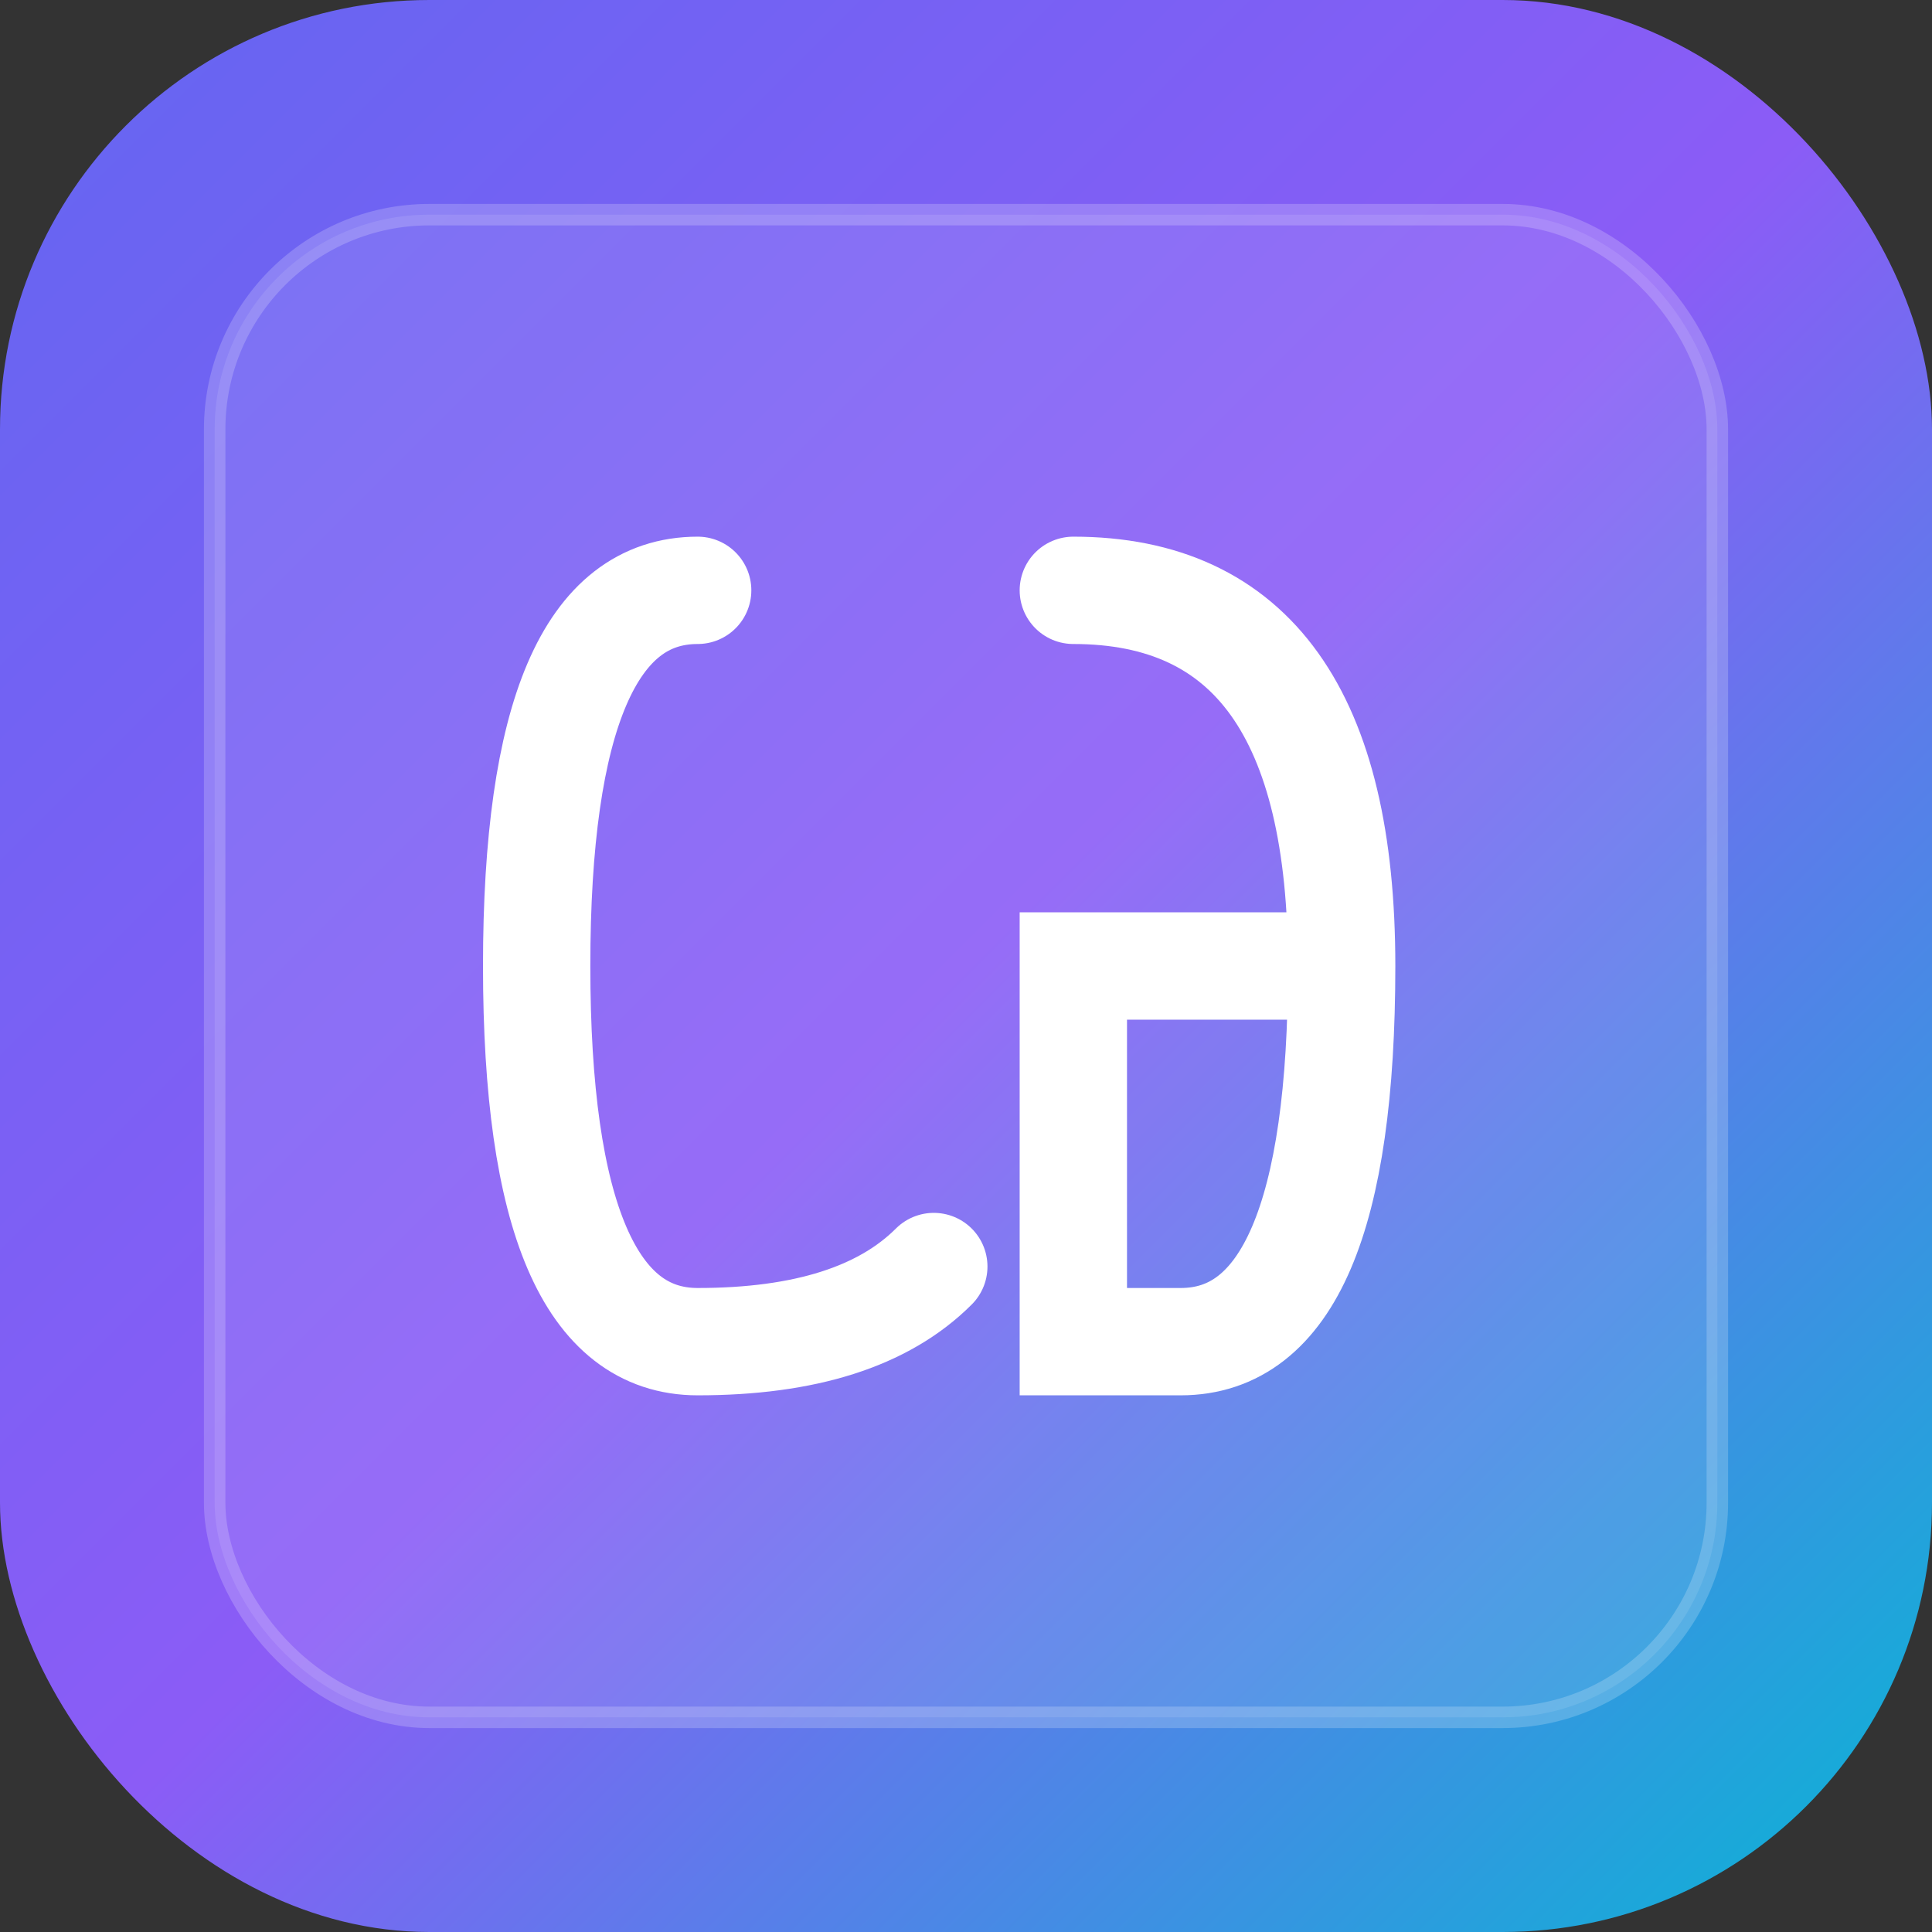 <svg xmlns="http://www.w3.org/2000/svg" viewBox="0 0 180 180">
  <rect x="0" y="0" width="180" height="180" fill="#333333" stroke="none"/>
  <defs>
    <linearGradient id="gradient" x1="0%" y1="0%" x2="100%" y2="100%">
      <stop offset="0%" style="stop-color:#6366f1;stop-opacity:1" />
      <stop offset="50%" style="stop-color:#8b5cf6;stop-opacity:1" />
      <stop offset="100%" style="stop-color:#06b6d4;stop-opacity:1" />
    </linearGradient>
  </defs>
  
  <!-- iOS-style rounded rectangle background -->
  <rect x="0" y="0" width="180" height="180" rx="40" ry="40" 
        fill="url(#gradient)"/>
  
  <!-- Inner content area -->
  <rect x="20" y="20" width="140" height="140" rx="20" ry="20" 
        fill="rgba(255, 255, 255, 0.1)" 
        stroke="rgba(255, 255, 255, 0.2)" 
        stroke-width="2"/>
  
  <!-- Letter C -->
  <path d="M 65 55 Q 50 55 50 90 Q 50 125 65 125 Q 80 125 87 118" 
        stroke="#ffffff" 
        stroke-width="10" 
        fill="none" 
        stroke-linecap="round"/>
  
  <!-- Letter G -->
  <path d="M 100 55 Q 125 55 125 90 Q 125 125 110 125 L 100 125 L 100 90 L 120 90" 
        stroke="#ffffff" 
        stroke-width="10" 
        fill="none" 
        stroke-linecap="round"/>
</svg>
